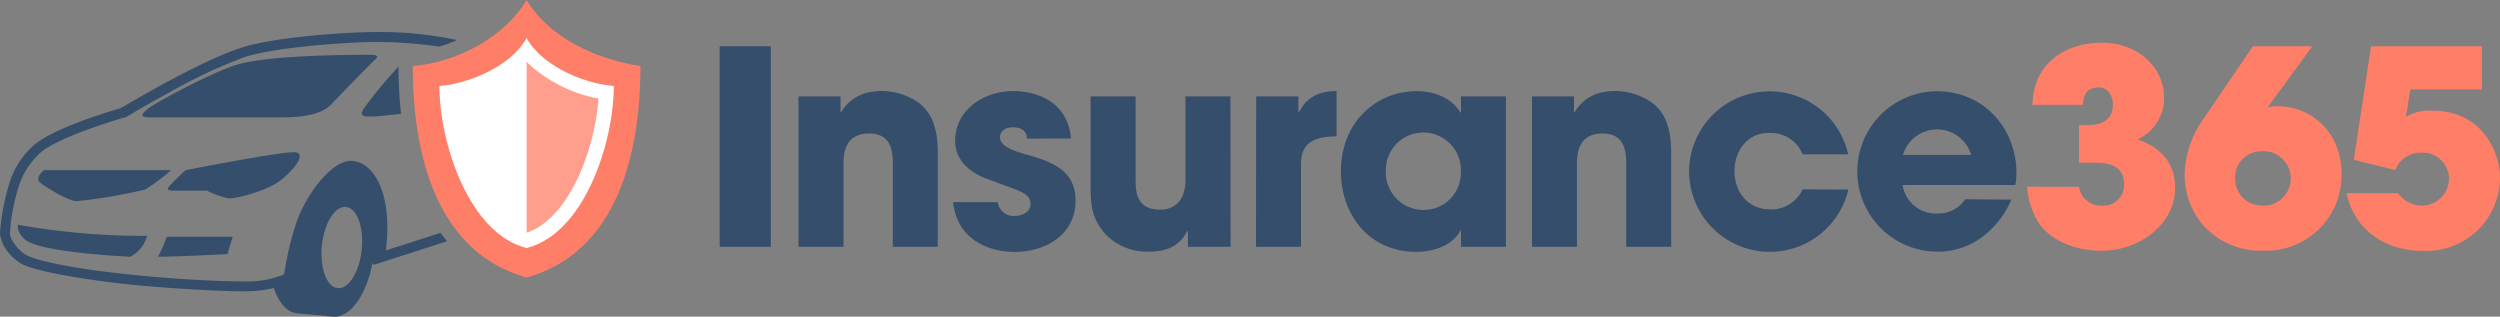 <svg xmlns="http://www.w3.org/2000/svg" viewBox="0 0 351.31 44.5"><rect x="0" y="0" width="351.31" height="44.5" fill="#808080" stroke="none"/><defs><style>.cls-1{fill:#354e6b;}.cls-2,.cls-4{fill:#ff7e67;}.cls-3{fill:#fff;}.cls-4{opacity:0.75;}</style></defs><g id="Layer_2" data-name="Layer 2"><g id="Layer_1-2" data-name="Layer 1"><path class="cls-1" d="M101.13,6.5h7.19V34.68h-7.19Z"/><path class="cls-1" d="M112.21,13.55h5.9v2.24h.08c.64-1,2-3,5.74-3a9.1,9.1,0,0,1,5.41,1.83c1.14,1,2.44,2.66,2.44,6.81V34.68h-6.32V23.14c0-1.48,0-4.38-3.31-4.38-3.62,0-3.62,3.12-3.62,4.42v11.5h-6.32Z"/><path class="cls-1" d="M144.3,19.48c0-.45-.11-1.59-2-1.59-1.33,0-1.78.83-1.78,1.4,0,1.15,1.56,1.79,3.23,2.29,3.58,1,7.39,2.05,7.39,6.62s-3.92,7.2-8.61,7.2c-3.2,0-8-1.45-8.6-7h6.28a2.25,2.25,0,0,0,2.4,1.95c1.06,0,2.21-.61,2.21-1.64,0-1.64-1.56-1.83-5.6-3.39-2.74-.88-5-2.67-5-5.52,0-4.19,3.8-7,8.18-7,2.78,0,7.58,1.11,8.11,6.66Z"/><path class="cls-1" d="M172.93,34.68h-6V32.43h-.08c-1.29,2.7-3.88,2.93-5.48,2.93a8,8,0,0,1-6.21-2.66c-1.67-2.1-1.9-3.62-1.9-6.51V13.55h6.32V25.23c0,1.45,0,4.23,3.39,4.23,1.83,0,3.62-.95,3.62-4.3V13.55h6.31Z"/><path class="cls-1" d="M176.52,13.55h5.93v2.24h.08c.53-1,1.64-3,5.29-3v6.36c-2.93.08-5,.69-5,3.88V34.68h-6.32Z"/><path class="cls-1" d="M211.62,34.68H205.3V32.39h-.08c-1.06,2.06-3.69,3-6.16,3-6.71,0-10.63-5.26-10.63-11.31,0-6.93,5-11.27,10.63-11.27,3.46,0,5.4,1.68,6.16,3h.08V13.55h6.32ZM200,29.5a5.22,5.22,0,0,0,5.29-5.41,5.28,5.28,0,1,0-10.55.08A5.27,5.27,0,0,0,200,29.5Z"/><path class="cls-1" d="M215.28,13.55h5.9v2.24h.07c.65-1,2-3,5.75-3a9.1,9.1,0,0,1,5.41,1.83c1.14,1,2.43,2.66,2.43,6.81V34.68h-6.32V23.14c0-1.48,0-4.38-3.31-4.38-3.61,0-3.61,3.12-3.61,4.42v11.5h-6.32Z"/><path class="cls-1" d="M259.74,26.64a11.34,11.34,0,0,1-22.38-2.59,11.31,11.31,0,0,1,22.35-2.36h-6.4a4.75,4.75,0,0,0-4.57-3c-3-.15-5,2.33-5,5.37s2,5.37,5,5.37a4.85,4.85,0,0,0,4.57-2.82Z"/><path class="cls-1" d="M282.63,28.05a12.44,12.44,0,0,1-4.31,5.41,10.29,10.29,0,0,1-6,1.9,11.27,11.27,0,0,1-.11-22.54c6.43,0,11.15,5.1,11.15,11.54A9.08,9.08,0,0,1,283.2,26H267.36a4.74,4.74,0,0,0,4.95,4,4.47,4.47,0,0,0,3.84-2ZM277,21.77a5,5,0,0,0-9.59,0Z"/><path class="cls-2" d="M292.15,26.26a3.09,3.09,0,0,0,3.23,2.63,2.88,2.88,0,0,0,3.09-3.16c0-2.67-2.74-2.86-3.77-2.86h-2.55V17.58h1.21c.65,0,3.55,0,3.55-2.82,0-1.21-.58-2.47-2-2.47-2.1,0-2.17,1.75-2.21,2.44h-7.08C285.75,8,291.42,6,295.27,6c5.48,0,8.83,3.73,8.83,7.69a6.35,6.35,0,0,1-3.73,5.9c5.29,1.79,5.29,5.86,5.29,6.82,0,4.91-4.76,8.83-10.43,8.83-3.27,0-7-1.26-8.79-4a10.66,10.66,0,0,1-1.57-5Z"/><path class="cls-2" d="M318.72,15l.08.08a3.73,3.73,0,0,1,1.37-.15c4.11,0,8.87,3.16,8.87,9.55a10.58,10.58,0,0,1-10.93,10.74,10.76,10.76,0,0,1-8.72-3.81A11,11,0,0,1,307,24.32a13.89,13.89,0,0,1,2.59-7.54l7-10.28h8.34Zm-.84,13.9a3.83,3.83,0,1,0,0-7.65,3.7,3.7,0,0,0-3.8,3.73A3.78,3.78,0,0,0,317.88,28.89Z"/><path class="cls-2" d="M333.19,6.5h15.57v6.06H338.71l-.61,3.84a6.72,6.72,0,0,1,3.81-.84c6.66,0,9.4,5.56,9.4,9.45A10.33,10.33,0,0,1,340.5,35.25c-6.05,0-9.9-3.66-10.73-8.11H337a4,4,0,0,0,2,1.52,3.59,3.59,0,0,0,1.33.23,3.81,3.81,0,0,0,3.81-3.73,3.67,3.67,0,0,0-3.85-3.7,3.76,3.76,0,0,0-3.69,2.44l-5.83-1.45Z"/><path class="cls-1" d="M32.7,33.27H23.43a16.63,16.63,0,0,1-1.23,2.81c2.35,0,9.76-.37,9.76-.37Zm-29.19.39c2.06,1.85,14.79,2.42,14.79,2.42a4.68,4.68,0,0,0,2.38-2.94A99.55,99.55,0,0,1,2.54,31.58S2.22,32.51,3.51,33.66Zm37.8-12.27c-2.45,0-15.24,2.53-15.24,2.53s-1.81,1.66-2.27,2.24-.11.63.8.63h4.48a11.83,11.83,0,0,0,3.15,1.1c.92,0,5.26-1,7.27-2.6S43.15,21.42,41.31,21.39Zm11.22-5L56.35,16A62.68,62.68,0,0,1,56,9.36h0a63.13,63.13,0,0,0-4.77,5.74C50.35,16.35,51.08,16.45,52.53,16.35ZM6.16,23.92S4.83,25,5.63,25.66s4.06,2.61,5.12,2.61a74.48,74.48,0,0,0,9.67-1.64,32.25,32.25,0,0,0,3.65-2.72H6.16Zm46.6-15.6c.57-.51.06-.62-.83-.62S38.34,7.64,33.42,9.05c-3.25.92-11.63,5.37-12.69,6.27s-1.07,1.18.67,1.18H39.57c1.79,0,5.37-.11,7-1.85S52.21,8.82,52.76,8.32Zm1.47,26.87a26,26,0,0,0,.2-3.17c0-6.38-2.6-9.43-5.14-9.41-2.76,0-6.31,4.8-7.64,8.66a43.43,43.43,0,0,0-1.72,7.28h0a13.24,13.24,0,0,1-5.37,1c-4.63,0-11.31-.42-17.34-1.08S5.73,36.84,3.83,35.91c-1-.42-2.51-2.24-2.43-3.21a27.36,27.36,0,0,1,1.34-6.84,11,11,0,0,1,2.87-4.34c1.15-1.08,4.16-2.41,6.82-3.36s5-1.64,5-1.64l.09,0,.08,0s2.73-1.65,6.21-3.53A71.19,71.19,0,0,1,34.43,8C38.84,6.6,48.93,5.9,52.93,5.9a59.83,59.83,0,0,1,8.77.65,20.08,20.08,0,0,0,2.53-.92A52.23,52.23,0,0,0,52.94,4.5c-4.16,0-14.16.67-18.93,2.17-5.9,1.87-16.1,8-17.06,8.53-1,.3-9.46,2.74-12.29,5.29a11.84,11.84,0,0,0-3.24,4.92A32.1,32.1,0,0,0,0,32.7c.08,1.95,1.77,3.72,3.23,4.48,2.33,1.1,9.39,2.17,13.81,2.67s12.78,1.09,17.49,1.09a16,16,0,0,0,3.94-.48c.68,2,1.81,3.41,3.24,3.56l5.06.47c2.39.25,4.72-3,5.56-7.52l.21.24,10.27-3.3c-.31-.39-.61-.78-.9-1.19Zm-3.4-.11c-.32,3.15-1.84,5.57-3.38,5.41s-2.53-2.85-2.21-6,1.84-5.57,3.38-5.41S51.15,31.93,50.83,35.08Z"/><path class="cls-2" d="M74,0c-2.89,4.92-9.33,8.7-16,9.29C58,21.72,61.33,35.46,74,39,86.67,35.46,90,21.72,90,9.29,83.26,8.26,76.89,4.92,74,0Z"/><path class="cls-3" d="M74,34.85c-8.07-2-12.25-14.71-12.25-22.77,3.44-.21,9.84-2.42,12.25-6.73,2.41,4.31,8.81,6.51,12.25,6.73C86.25,20.14,82.07,32.83,74,34.85Z"/><path class="cls-4" d="M74,8.7v24c6-2,9.59-11.7,10.1-18.85A20,20,0,0,1,74,8.7Z"/></g></g></svg>
